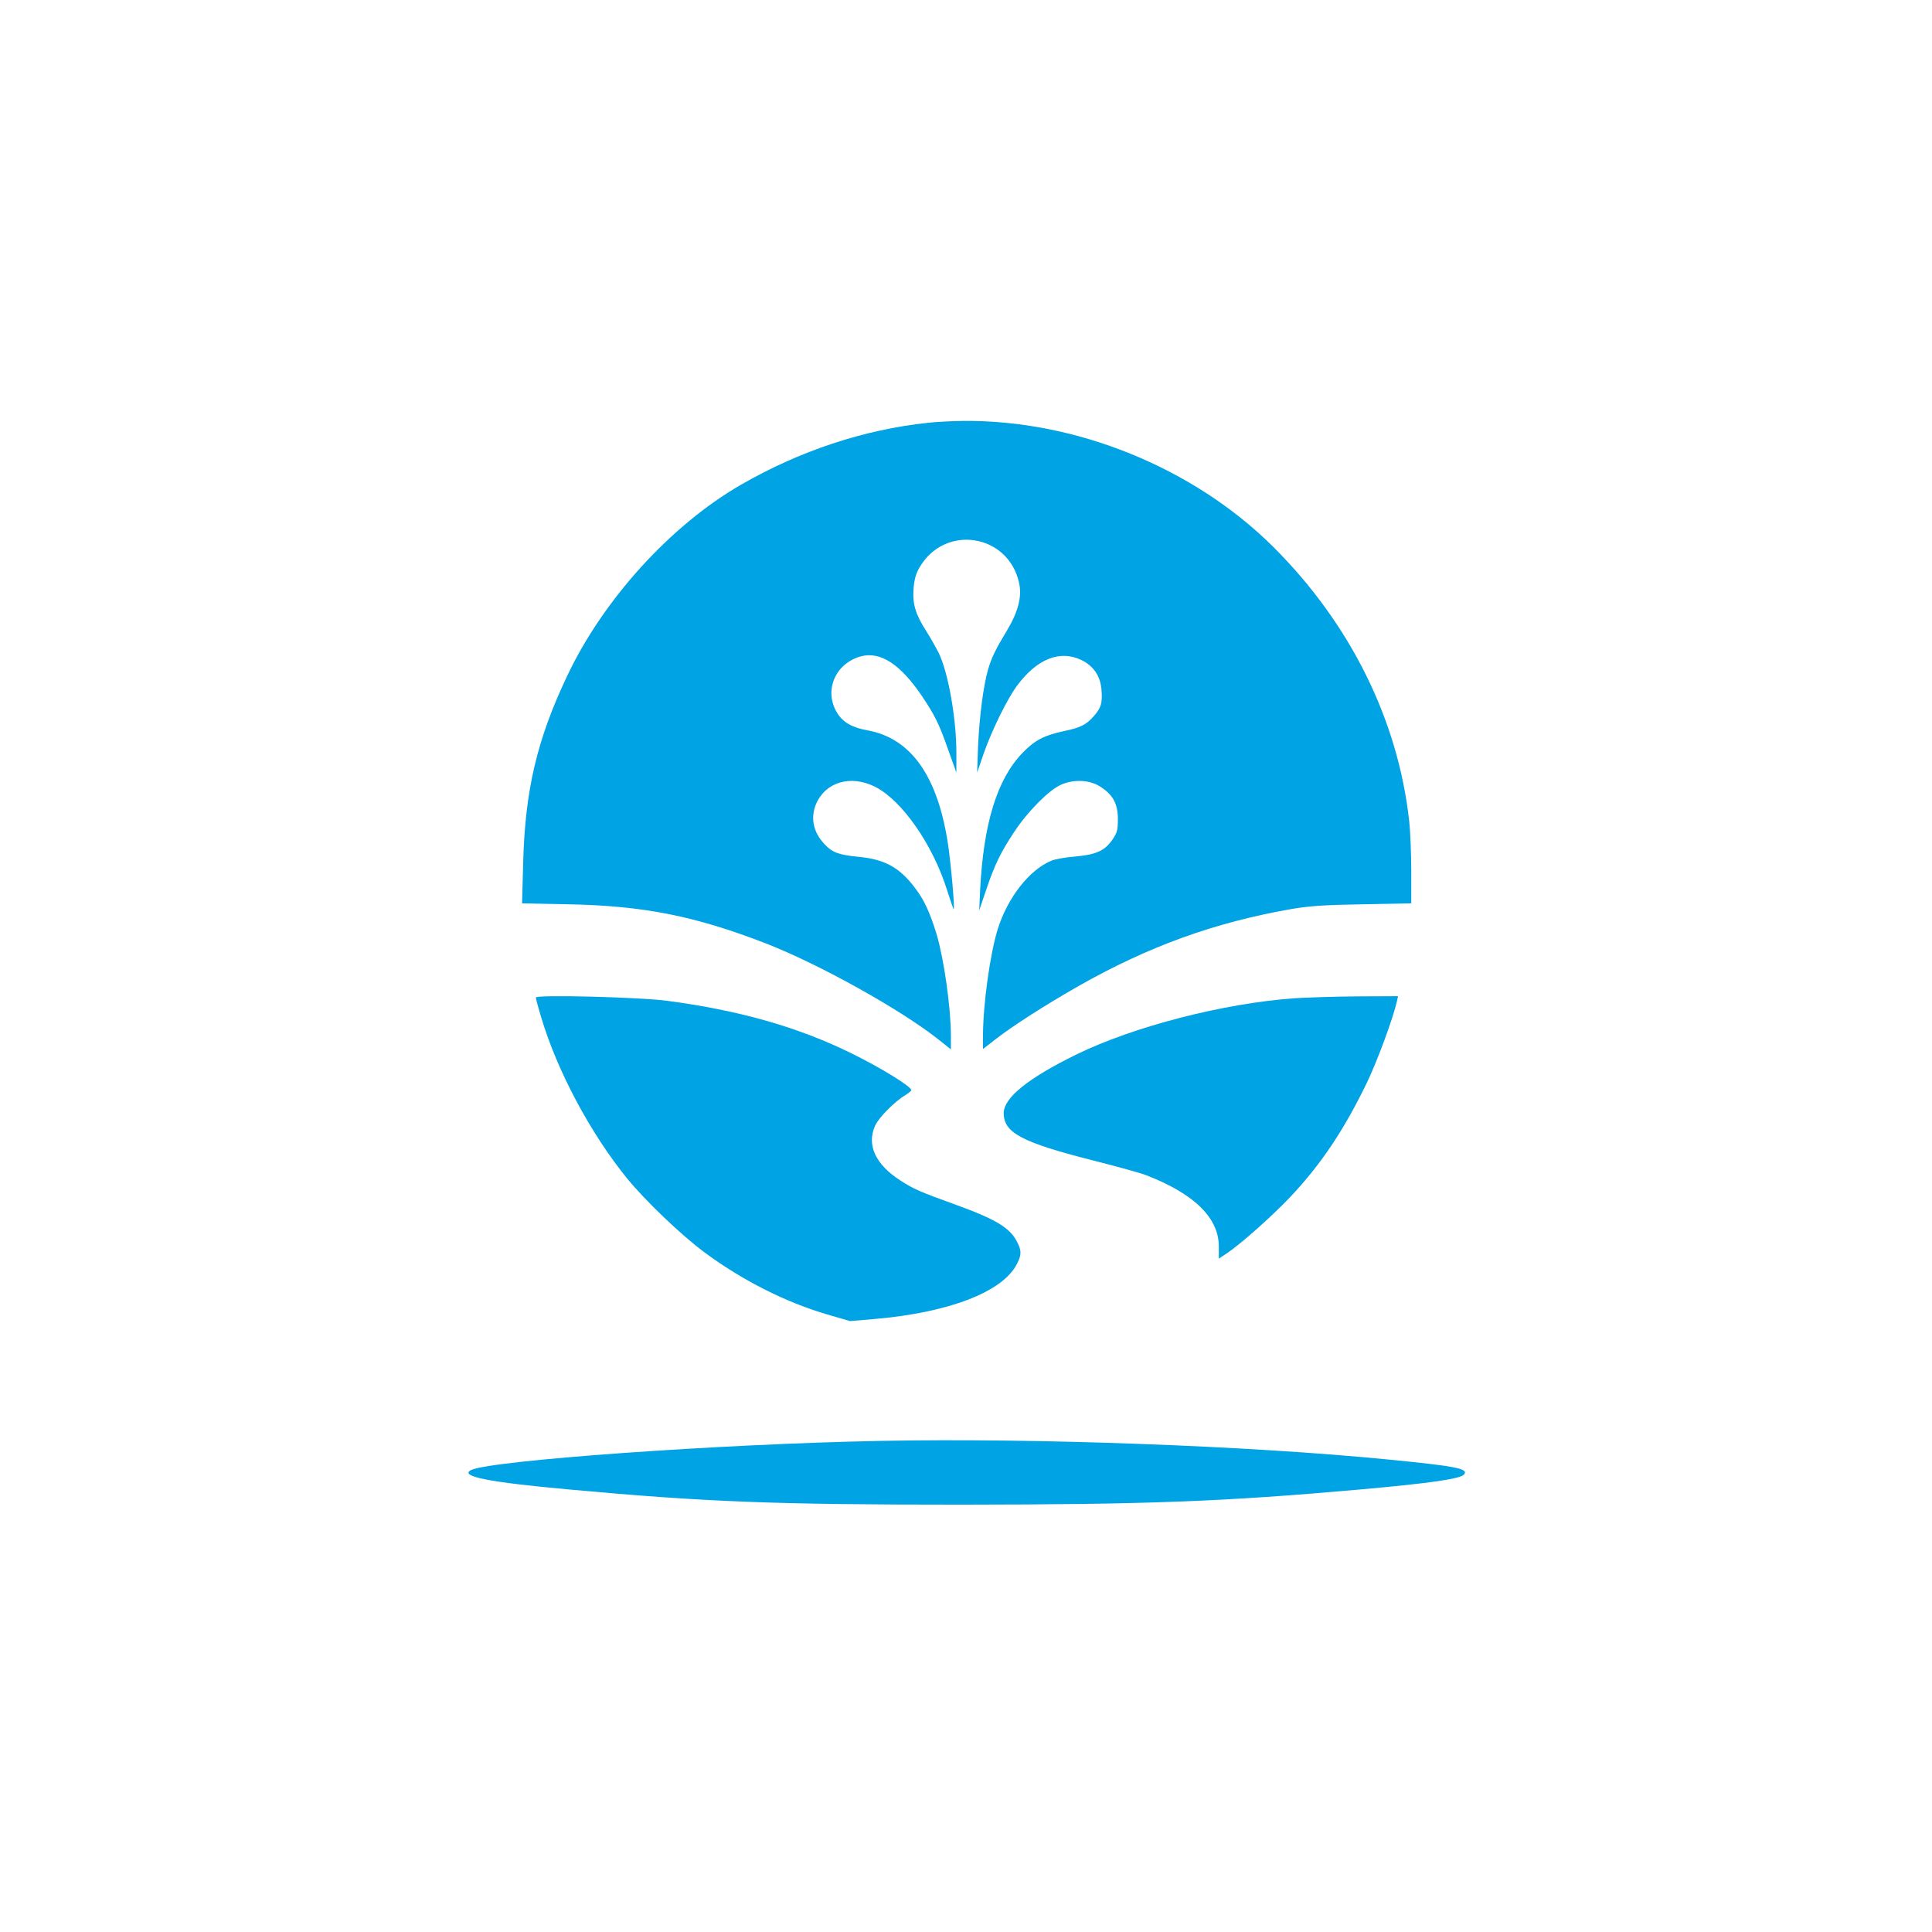 <?xml version="1.0" standalone="no"?>
<!DOCTYPE svg PUBLIC "-//W3C//DTD SVG 20010904//EN"
 "http://www.w3.org/TR/2001/REC-SVG-20010904/DTD/svg10.dtd">
<svg version="1.0" xmlns="http://www.w3.org/2000/svg"
 width="1024pt" height="1024pt" viewBox="0 0 1024 1024"
 preserveAspectRatio="xMidYMid meet">

<g transform="translate(0,1024) scale(0.1,-0.1)"
fill="#00a3e4" stroke="none">
<path d="M4918 7999 c-340 -36 -680 -149 -992 -329 -372 -215 -730 -609 -921
-1015 -159 -335 -222 -605 -232 -986 l-6 -217 249 -5 c397 -8 668 -62 1045
-208 284 -111 715 -351 915 -510 l64 -51 0 74 c-1 153 -36 401 -76 537 -35
114 -65 180 -113 243 -83 111 -162 154 -304 167 -102 10 -137 23 -178 68 -59
63 -74 137 -44 211 50 117 183 157 313 92 143 -72 307 -308 382 -549 18 -56
33 -101 35 -99 6 6 -15 243 -31 348 -55 358 -196 557 -426 599 -84 15 -133 44
-163 96 -69 116 -7 259 127 296 104 28 210 -41 325 -211 68 -102 90 -145 139
-285 l43 -120 0 100 c1 184 -44 436 -95 537 -15 29 -44 81 -66 115 -56 88 -72
142 -66 223 4 50 13 81 32 113 134 230 469 178 527 -81 17 -73 -4 -154 -64
-254 -61 -101 -82 -144 -101 -210 -24 -85 -45 -245 -52 -403 l-5 -140 35 102
c42 120 123 286 176 358 106 143 228 192 343 136 63 -31 99 -84 105 -156 6
-71 -2 -97 -40 -140 -40 -46 -71 -62 -159 -80 -106 -23 -154 -48 -220 -116
-134 -139 -206 -373 -224 -724 l-5 -110 34 100 c47 141 79 206 151 315 72 109
183 221 247 250 68 31 153 27 209 -9 68 -43 94 -91 94 -173 0 -58 -4 -72 -30
-110 -41 -58 -86 -78 -198 -88 -51 -4 -108 -14 -127 -23 -115 -49 -228 -193
-281 -359 -41 -131 -79 -399 -79 -571 l0 -67 63 49 c89 70 268 185 444 285
370 210 721 337 1128 408 93 16 178 22 378 25 l257 5 0 169 c0 94 -5 213 -11
267 -59 536 -312 1046 -720 1453 -423 421 -1049 675 -1649 668 -58 -1 -140 -5
-182 -10z"/>
<path d="M2840 4953 c0 -5 13 -55 30 -110 84 -280 259 -609 453 -848 95 -117
286 -300 410 -392 201 -149 430 -265 652 -330 l120 -35 130 11 c396 34 680
144 755 292 25 48 25 70 0 118 -37 73 -111 118 -320 194 -197 71 -228 85 -299
131 -132 85 -179 189 -132 291 19 42 104 128 159 160 17 11 32 23 32 27 0 19
-160 118 -315 194 -281 139 -593 228 -975 279 -145 20 -700 34 -700 18z"/>
<path d="M6860 4949 c-375 -27 -850 -149 -1155 -298 -255 -125 -385 -229 -385
-311 0 -104 96 -155 475 -251 126 -32 254 -67 283 -79 254 -99 382 -226 382
-377 l0 -64 48 32 c74 51 232 191 328 292 163 172 287 356 410 611 55 115 138
340 158 429 l6 27 -217 -1 c-120 -1 -270 -6 -333 -10z"/>
<path d="M4670 2603 c-852 -16 -2076 -104 -2174 -155 -62 -33 96 -64 514 -102
731 -67 1098 -81 2085 -81 991 1 1389 16 2120 81 369 33 526 56 545 79 25 31
-44 44 -400 79 -738 73 -1878 115 -2690 99z"/>
</g>
</svg>
